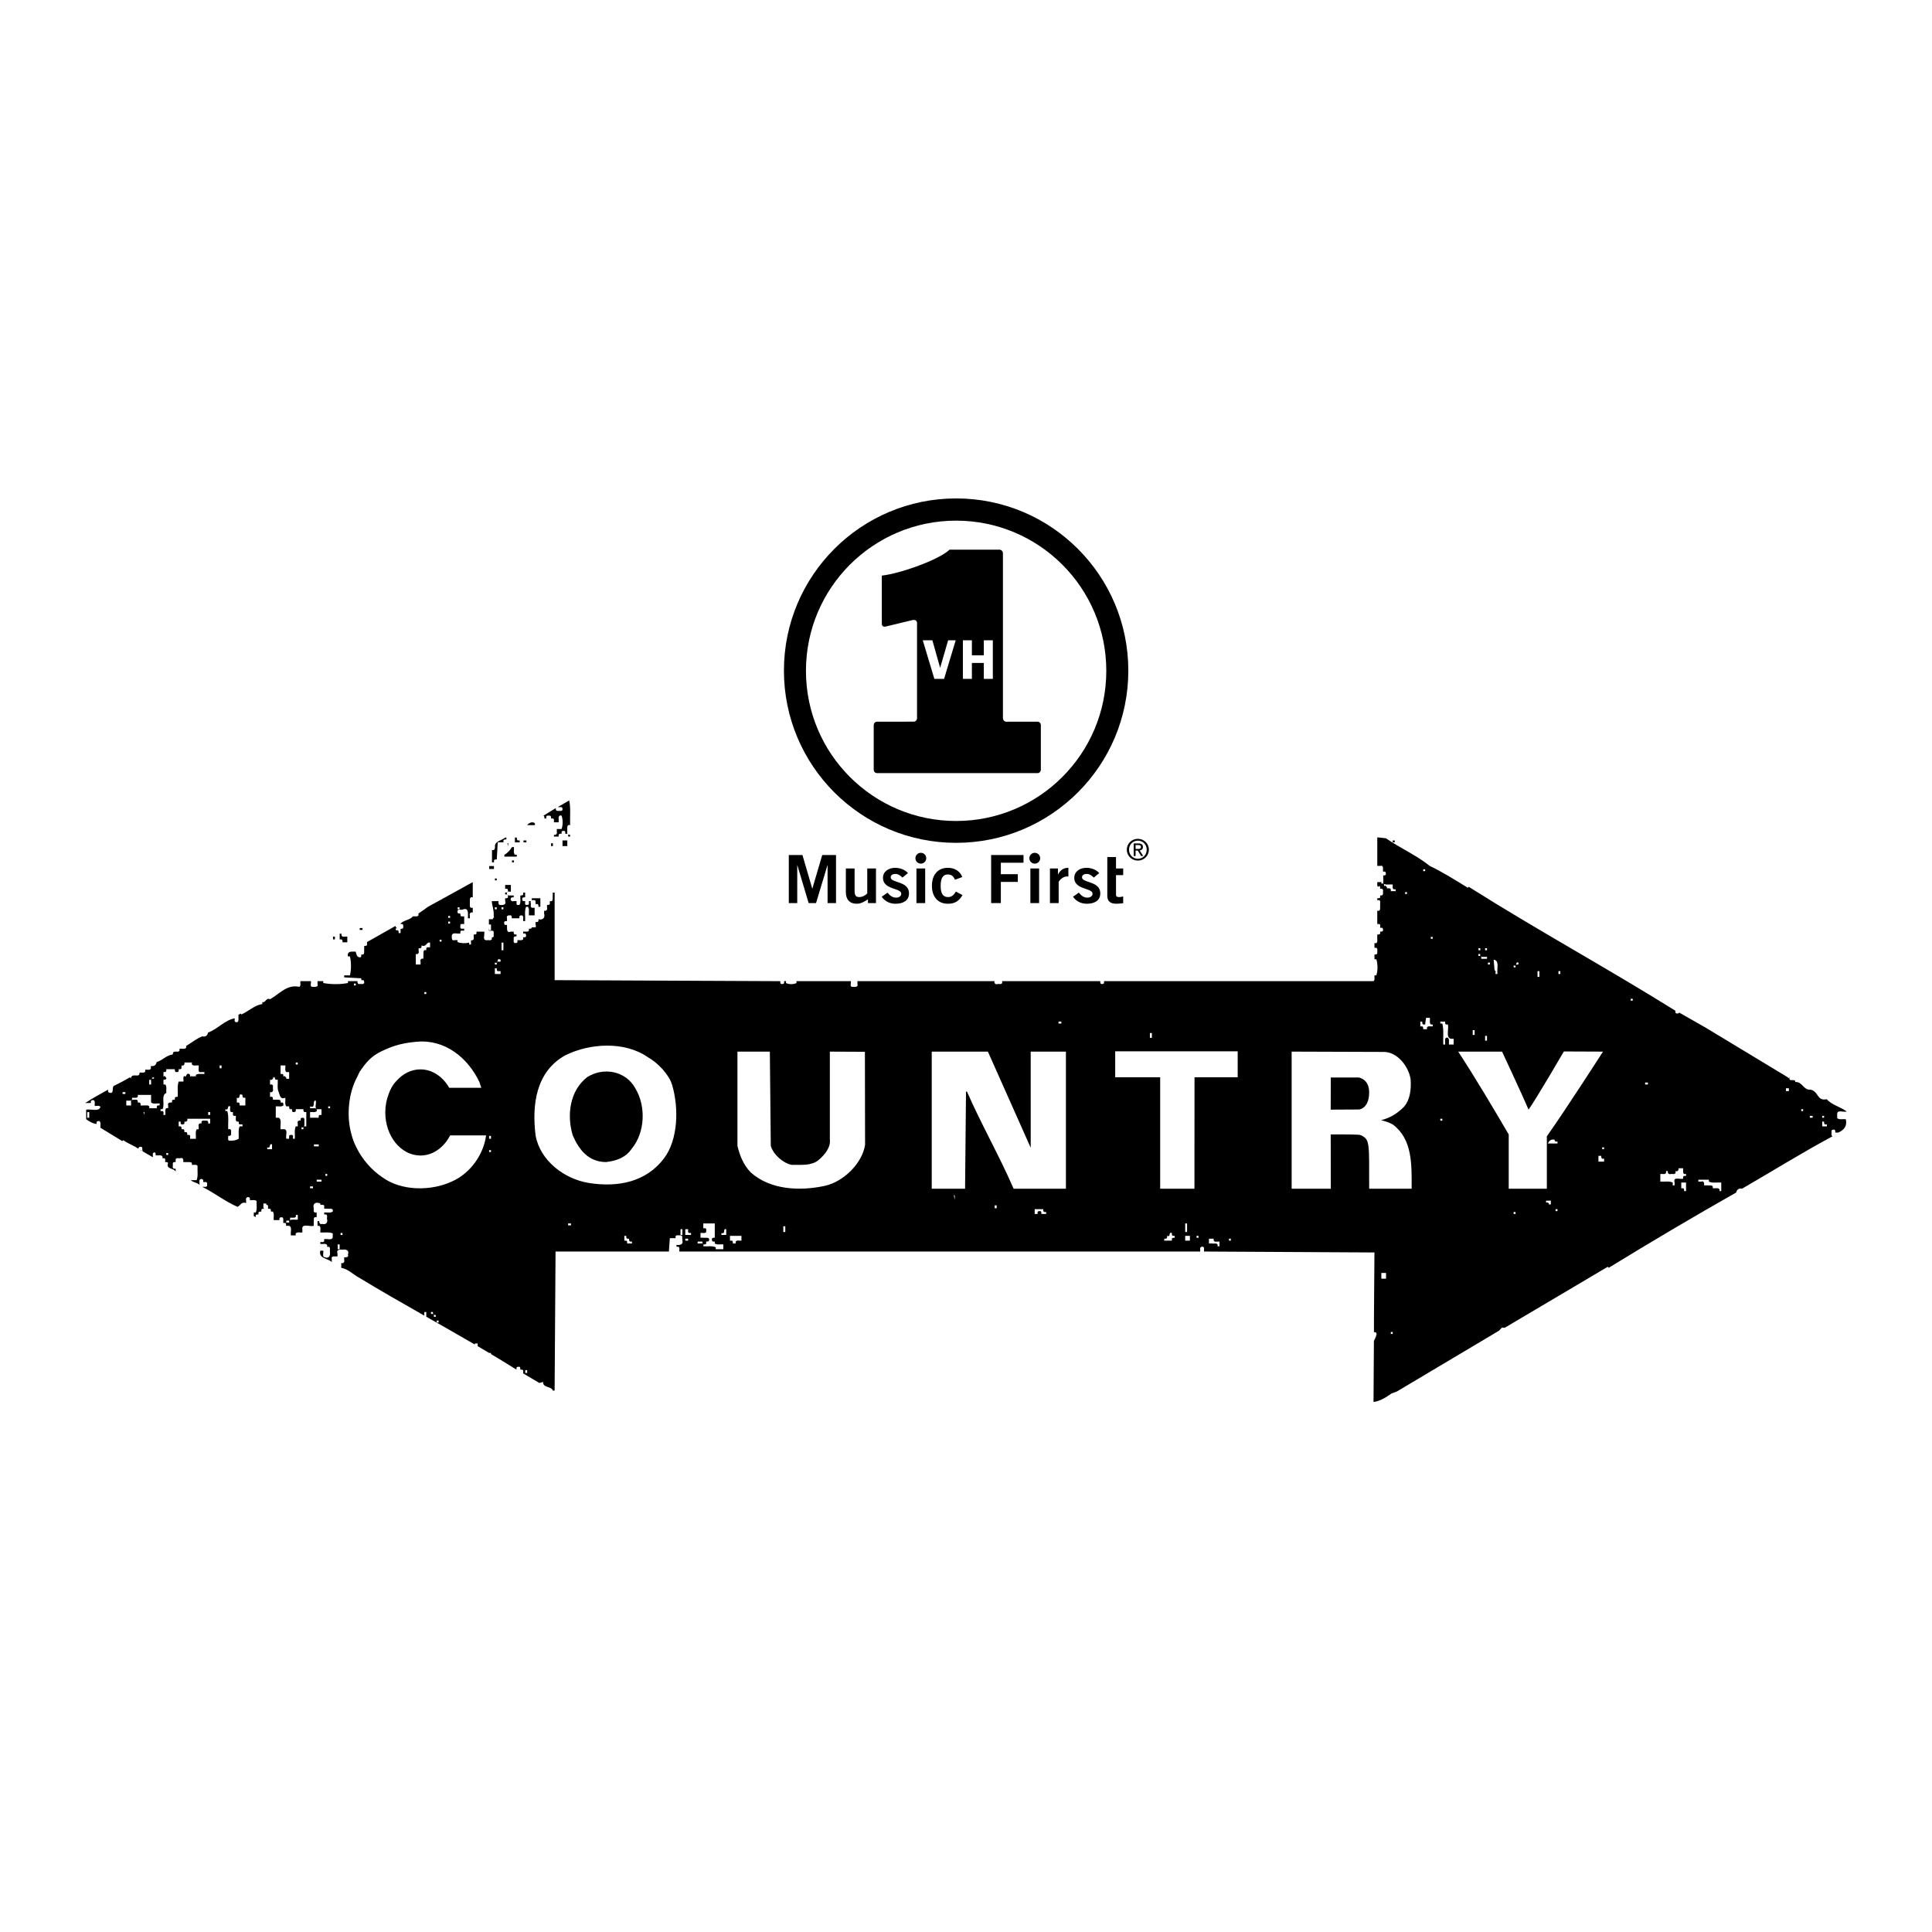 <?xml version="1.0" encoding="utf-8"?>
<!-- Generator: Adobe Illustrator 13.0.0, SVG Export Plug-In . SVG Version: 6.00 Build 14948)  -->
<!DOCTYPE svg PUBLIC "-//W3C//DTD SVG 1.0//EN" "http://www.w3.org/TR/2001/REC-SVG-20010904/DTD/svg10.dtd">
<svg version="1.0" id="Layer_1" xmlns="http://www.w3.org/2000/svg" xmlns:xlink="http://www.w3.org/1999/xlink" x="0px" y="0px"
	 width="192.756px" height="192.756px" viewBox="0 0 192.756 192.756" enable-background="new 0 0 192.756 192.756"
	 xml:space="preserve">
<g>
	<polygon fill-rule="evenodd" clip-rule="evenodd" fill="#FFFFFF" points="0,0 192.756,0 192.756,192.756 0,192.756 0,0 	"/>
	<path fill-rule="evenodd" clip-rule="evenodd" d="M87.979,57.427c1.824-0.191,5.731-1.592,6.76-2.587h4.973
		c0.19,0,0.351,0.167,0.351,0.358V71.66c0,0.191,0.159,0.346,0.351,0.346l3.11-0.003c0.178,0,0.322,0.155,0.322,0.346v4.438
		c0,0.191-0.145,0.345-0.322,0.345h-16.03c-0.178,0-0.323-0.154-0.323-0.345V72.35c0-0.191,0.145-0.346,0.323-0.346L91.153,72
		c0.191,0,0.339-0.155,0.339-0.347v-9.47c0-0.27-0.184-0.375-0.469-0.315l-2.566,0.621c-0.04,0.016-0.085,0.016-0.13,0.025
		c-0.3,0.06-0.348-0.155-0.348-0.346V57.427L87.979,57.427z M95.352,63.881h-0.757l-0.797,2.75l-0.775-2.75h-0.959l1.157,3.851h0.97
		L95.352,63.881L95.352,63.881z M99.055,63.881h-0.898v1.504h-1.19v-1.504h-0.899v3.851h0.899v-1.589h1.19v1.589h0.898V63.881
		L99.055,63.881z"/>
	<polygon fill-rule="evenodd" clip-rule="evenodd" points="78.698,90.1 78.698,85.306 80.061,85.306 81.037,88.652 81.051,88.652 
		82.034,85.306 83.41,85.306 83.41,90.1 82.567,90.1 82.567,86.328 82.554,86.328 81.417,90.1 80.678,90.1 79.555,86.328 
		79.541,86.328 79.541,90.1 78.698,90.1 	"/>
	<path fill-rule="evenodd" clip-rule="evenodd" d="M87.397,86.647V90.1h-0.8v-0.373c-0.323,0.213-0.695,0.439-1.124,0.439
		c-0.73,0-1.082-0.452-1.082-1.156v-2.363h0.872v2.243c0,0.465,0.154,0.611,0.449,0.611c0.379,0,0.667-0.205,0.814-0.365v-2.49
		H87.397L87.397,86.647z"/>
	<path fill-rule="evenodd" clip-rule="evenodd" d="M90.038,87.557c-0.176-0.179-0.408-0.365-0.681-0.365
		c-0.337,0-0.492,0.133-0.492,0.339c0,0.59,1.826,0.339,1.826,1.6c0,0.716-0.576,1.036-1.341,1.036
		c-0.583,0-1.061-0.246-1.383-0.697l0.583-0.412c0.204,0.266,0.478,0.499,0.85,0.499c0.309,0,0.519-0.16,0.519-0.392
		c0-0.591-1.825-0.379-1.825-1.581c0-0.644,0.575-1.002,1.208-1.002c0.484,0,0.969,0.172,1.285,0.525L90.038,87.557L90.038,87.557z"
		/>
	<path fill-rule="evenodd" clip-rule="evenodd" d="M95.282,87.77c-0.141-0.292-0.295-0.525-0.717-0.525
		c-0.484,0-0.716,0.359-0.716,1.129c0,0.769,0.232,1.128,0.745,1.128c0.379,0,0.597-0.245,0.772-0.551l0.66,0.352
		c-0.352,0.617-0.793,0.87-1.461,0.863c-0.99,0-1.587-0.697-1.587-1.793c0-1.095,0.597-1.792,1.587-1.792
		c0.688,0,1.236,0.346,1.44,0.923L95.282,87.77L95.282,87.77z"/>
	<polygon fill-rule="evenodd" clip-rule="evenodd" points="98.886,90.1 98.886,85.306 102.116,85.306 102.116,86.076 99.854,86.076 
		99.854,87.218 101.547,87.218 101.547,87.988 99.854,87.988 99.854,90.1 98.886,90.1 	"/>
	<path fill-rule="evenodd" clip-rule="evenodd" d="M104.754,90.1v-3.453h0.8v0.59h0.015c0.21-0.412,0.505-0.644,1.024-0.657v0.87
		c-0.042-0.006-0.091-0.006-0.154-0.006c-0.437,0-0.815,0.471-0.815,0.558V90.1H104.754L104.754,90.1z"/>
	<path fill-rule="evenodd" clip-rule="evenodd" d="M109.125,87.557c-0.177-0.179-0.407-0.365-0.682-0.365
		c-0.337,0-0.491,0.133-0.491,0.339c0,0.59,1.825,0.339,1.825,1.6c0,0.716-0.576,1.036-1.342,1.036c-0.582,0-1.06-0.246-1.383-0.697
		l0.582-0.412c0.204,0.266,0.479,0.499,0.851,0.499c0.309,0,0.52-0.16,0.52-0.392c0-0.591-1.826-0.379-1.826-1.581
		c0-0.644,0.575-1.002,1.208-1.002c0.484,0,0.97,0.172,1.285,0.525L109.125,87.557L109.125,87.557z"/>
	<path fill-rule="evenodd" clip-rule="evenodd" d="M110.476,85.506h0.869v1.142h0.717v0.664h-0.717v1.951
		c0,0.186,0.1,0.239,0.316,0.239c0.134,0,0.274-0.041,0.4-0.066v0.677c-0.238,0.025-0.449,0.053-0.688,0.053
		c-0.646,0-0.898-0.306-0.898-0.797V85.506L110.476,85.506z"/>
	<path fill-rule="evenodd" clip-rule="evenodd" d="M92.305,90.1h-0.871v-3.453h0.871V90.1L92.305,90.1z M91.872,86.166
		c0.298,0,0.541-0.243,0.541-0.542c0-0.298-0.242-0.54-0.541-0.54c-0.299,0-0.541,0.242-0.541,0.54
		C91.331,85.923,91.573,86.166,91.872,86.166L91.872,86.166z"/>
	<path fill-rule="evenodd" clip-rule="evenodd" d="M103.672,90.1h-0.871v-3.453h0.871V90.1L103.672,90.1z M103.238,86.166
		c0.299,0,0.541-0.243,0.541-0.542c0-0.298-0.242-0.54-0.541-0.54c-0.298,0-0.54,0.242-0.54,0.54
		C102.698,85.923,102.94,86.166,103.238,86.166L103.238,86.166z"/>
	<path fill-rule="evenodd" clip-rule="evenodd" d="M80.41,66.928c0-8.275,6.708-14.983,14.983-14.983s14.983,6.708,14.983,14.983
		c0,8.274-6.708,14.982-14.983,14.982S80.41,75.202,80.41,66.928L80.41,66.928z M78.213,66.909c0,9.489,7.692,17.181,17.18,17.181
		c9.489,0,17.18-7.692,17.18-17.181c0-9.488-7.691-17.181-17.18-17.181C85.905,49.728,78.213,57.421,78.213,66.909L78.213,66.909z"
		/>
	<path fill-rule="evenodd" clip-rule="evenodd" d="M112.644,84.772c0-0.514,0.387-0.901,0.885-0.901c0.49,0,0.879,0.387,0.879,0.901
		c0,0.522-0.389,0.907-0.879,0.907C113.03,85.679,112.644,85.295,112.644,84.772L112.644,84.772z M113.528,85.861
		c0.591,0,1.096-0.459,1.096-1.089c0-0.623-0.505-1.082-1.096-1.082c-0.598,0-1.104,0.459-1.104,1.082
		C112.425,85.402,112.931,85.861,113.528,85.861L113.528,85.861z M113.298,84.858h0.219l0.33,0.544h0.212l-0.356-0.552
		c0.185-0.023,0.326-0.121,0.326-0.345c0-0.246-0.147-0.355-0.443-0.355h-0.478v1.253h0.19V84.858L113.298,84.858z M113.298,84.699
		V84.31h0.259c0.131,0,0.272,0.029,0.272,0.184c0,0.192-0.144,0.205-0.305,0.205H113.298L113.298,84.699z"/>
	<path fill-rule="evenodd" clip-rule="evenodd" d="M56.88,82.324c-0.337-0.104-0.281,0.281-0.281,0.478
		c0.028,0.159-0.084,0.375,0.094,0.478h0.187v0.187h-0.187c-0.01-0.103,0.019-0.225-0.094-0.281h-0.197
		c0-0.112,0.028-0.225-0.094-0.29c-0.103,0.009-0.225-0.019-0.281,0.094v0.196c-0.112,0-0.225-0.028-0.29,0.094v0.187H55.27V83.28
		c0.178,0.075,0.355-0.104,0.281-0.291v-0.281h0.478c0.141-0.384,0.141-0.946,0-1.33c-0.271-0.112-0.328,0.197-0.29,0.375v0.291
		H55.27c-0.038-0.122,0.074-0.319-0.104-0.384h-0.187c0-0.104,0.028-0.225-0.094-0.281c-0.122,0.028-0.319-0.075-0.384,0.094v0.188
		h-0.188c0-0.104,0.028-0.225-0.094-0.281l1.237-0.759c-0.028,0.131,0.028,0.309,0.187,0.281c0.16-0.028,0.375,0.075,0.478-0.094
		c-0.009-0.103,0.019-0.225-0.094-0.281h-0.384l1.143-0.665C56.956,80.544,56.853,81.5,56.88,82.324L56.88,82.324z"/>
	<path fill-rule="evenodd" clip-rule="evenodd" d="M53.367,82.137v0.188h-0.759C52.721,82.118,53.114,81.921,53.367,82.137
		L53.367,82.137z"/>
	<path fill-rule="evenodd" clip-rule="evenodd" d="M50.52,83.748c-0.112,0.009-0.234-0.019-0.291,0.103v0.188h-0.571l-0.094,1.705
		c-0.103,0.009-0.225-0.019-0.281,0.103v0.188h-0.197v-1.237c0.272,0.113,0.328-0.206,0.291-0.384
		c0.01-0.487,0.693-0.572,1.04-0.853h0.103V83.748L50.52,83.748z"/>
	<path fill-rule="evenodd" clip-rule="evenodd" d="M51.56,83.561c0.009,0.112-0.019,0.225,0.093,0.291h0.197v0.188h-0.478v-0.478
		H51.56L51.56,83.561z"/>
	<polygon fill-rule="evenodd" clip-rule="evenodd" points="52.515,84.039 52.225,84.039 52.225,83.851 52.515,83.851 52.515,84.039 
			"/>
	<polygon fill-rule="evenodd" clip-rule="evenodd" points="56.6,84.413 56.122,84.413 56.122,83.851 56.6,83.851 56.6,84.413 	"/>
	<polygon fill-rule="evenodd" clip-rule="evenodd" points="139.152,84.039 138.955,84.039 138.955,83.851 139.152,83.851 
		139.152,84.039 	"/>
	<polygon fill-rule="evenodd" clip-rule="evenodd" points="50.707,84.413 50.613,84.132 50.707,84.132 50.707,84.413 	"/>
	<polygon fill-rule="evenodd" clip-rule="evenodd" points="55.166,84.413 54.979,84.413 54.979,84.132 55.166,84.132 55.166,84.413 
			"/>
	<path fill-rule="evenodd" clip-rule="evenodd" d="M51.278,84.516c0.028,0.253-0.084,0.562,0.094,0.759h0.188v0.188h-1.237v-0.188
		c0.309-0.141,0.6-0.497,0.759-0.759H51.278L51.278,84.516z"/>
	<polygon fill-rule="evenodd" clip-rule="evenodd" points="51.278,86.034 51.082,86.034 51.082,85.846 51.278,85.846 51.278,86.034 
			"/>
	<polygon fill-rule="evenodd" clip-rule="evenodd" points="49.283,86.699 48.805,86.699 48.805,86.408 49.283,86.408 49.283,86.699 
			"/>
	<polygon fill-rule="evenodd" clip-rule="evenodd" points="49.564,87.833 49.376,87.833 49.376,87.645 49.564,87.645 49.564,87.833 
			"/>
	<polygon fill-rule="evenodd" clip-rule="evenodd" points="36.167,92.779 35.886,92.779 35.886,92.592 36.167,92.592 36.167,92.779 
			"/>
	<path fill-rule="evenodd" clip-rule="evenodd" d="M34.078,93.154c-0.075,0.188,0.103,0.365,0.291,0.291h0.281v0.571h-0.478
		c0-0.112,0.028-0.225-0.094-0.291h-0.187v-0.571H34.078L34.078,93.154z"/>
	<polygon fill-rule="evenodd" clip-rule="evenodd" points="33.413,93.725 33.226,93.725 33.226,93.444 33.413,93.444 33.413,93.725 
			"/>
	<polygon fill-rule="evenodd" clip-rule="evenodd" points="17.356,112.35 17.075,112.152 17.356,112.152 17.356,112.35 	"/>
	<polygon fill-rule="evenodd" clip-rule="evenodd" points="28.476,118.804 28.195,118.617 28.476,118.617 28.476,118.804 	"/>
	<polygon fill-rule="evenodd" clip-rule="evenodd" points="32.842,121.184 32.654,121.184 32.654,120.996 32.842,120.996 
		32.842,121.184 	"/>
	<polygon fill-rule="evenodd" clip-rule="evenodd" points="68.947,121.371 68.657,121.277 68.947,121.277 68.947,121.371 	"/>
	<path fill-rule="evenodd" clip-rule="evenodd" d="M50.97,88.957v-0.666h-0.571v0.384h0.188c0.122,0.056,0.084,0.178,0.093,0.281
		c0,0.001-0.001,0.001-0.001,0.003C50.763,88.933,50.88,88.976,50.97,88.957L50.97,88.957z"/>
	<path fill-rule="evenodd" clip-rule="evenodd" d="M50.678,88.959c-0.036,0.011-0.065,0.035-0.086,0.078
		C50.627,89.026,50.657,89.003,50.678,88.959L50.678,88.959z"/>
	<path fill-rule="evenodd" clip-rule="evenodd" d="M50.586,89.051c0.001-0.005,0.004-0.009,0.006-0.014
		c-0.058,0.02-0.129,0.007-0.193,0.014v0.187h0.186C50.557,89.192,50.553,89.132,50.586,89.051L50.586,89.051z"/>
	<path fill-rule="evenodd" clip-rule="evenodd" d="M14.026,114.797L14.026,114.797C14.018,114.796,14.019,114.797,14.026,114.797
		L14.026,114.797z"/>
	<path fill-rule="evenodd" clip-rule="evenodd" d="M53.34,89.809c0.168,0.065,0.065,0.252,0.094,0.384h0.188
		c0.122,0.056,0.093,0.178,0.103,0.28h0.187v-0.852H53.06v0.188c-0.006,0.011-0.014,0.02-0.021,0.029
		C53.127,89.795,53.251,89.79,53.34,89.809L53.34,89.809z"/>
	<path fill-rule="evenodd" clip-rule="evenodd" d="M50.586,89.237h-0.002c0.016,0.027,0.041,0.047,0.069,0.063
		C50.64,89.276,50.619,89.255,50.586,89.237L50.586,89.237z"/>
	<path fill-rule="evenodd" clip-rule="evenodd" d="M53.039,89.838c-0.027,0.013-0.05,0.031-0.068,0.052
		C52.996,89.881,53.019,89.864,53.039,89.838L53.039,89.838z"/>
	<path fill-rule="evenodd" clip-rule="evenodd" d="M183.297,111.562v-0.375c-0.028-0.524,0.637-0.187,0.955-0.29
		c-0.637-0.478-1.489-0.646-1.995-1.227c-1.012,0.206-0.777-0.769-1.62-0.956c-0.722,0.075-0.797-0.814-1.518-0.759
		c0.009-0.431-0.713,0.085-0.572-0.478l-0.094,0.103l-0.093-0.103l-8.169-4.938l-2.661-1.518c-0.057,0.122-0.178,0.085-0.281,0.094
		c-0.122-0.057-0.094-0.178-0.103-0.281c-7.083-4.412-13.612-7.944-20.61-12.356l-0.094,0.094c-1.18-0.73-2.558-1.593-3.804-2.183
		c-1.246-1.021-2.941-1.771-4.365-2.754l-0.862-0.093v2.848h0.29c0.395-0.104,0.253,0.356,0.281,0.571h0.197
		c0.112,0.057,0.084,0.178,0.094,0.281c-0.062,0.114-0.164,0.097-0.269,0.102v0.343c0.027,0.084,0.024,0.146,0,0.193v0.272
		c0.254,0.168,0.637,0.066,0.946,0.093c0.028,0.16-0.074,0.375,0.094,0.478h0.197v0.188h-0.479
		c-0.009-0.103,0.028-0.225-0.094-0.281h-0.29c0.037-0.14-0.121-0.196-0.188-0.291l-0.094,0.094
		c-0.009-0.104,0.028-0.225-0.094-0.281h-0.188v-0.159c-0.131,0.027-0.297,0.016-0.406,0.016c0.037,0.16-0.075,0.366,0.104,0.469
		l0.093-0.093c0.112,0.056,0.085,0.178,0.094,0.29h0.188c0.178,0.094,0.065,0.309,0.094,0.469c0.028,0.159-0.15,0.225-0.281,0.197
		v0.187c-0.056,0.112-0.178,0.084-0.29,0.094v0.188h0.196c0.169,0.103,0.065,0.318,0.094,0.478c-0.037,0.216,0.112,0.675-0.29,0.571
		v1.331h0.196c0.169,0.066,0.065,0.253,0.094,0.375h0.188c0.122,0.066,0.094,0.178,0.094,0.291
		c-0.057,0.112-0.179,0.084-0.281,0.094v0.187c-0.056,0.122-0.178,0.094-0.29,0.094v0.291c-0.028,0.215,0.122,0.665-0.281,0.571
		v0.469h0.188c0.179,0.103,0.065,0.319,0.094,0.478c0.037,0.159-0.141,0.215-0.281,0.187v0.478h0.188
		c0.149,0.478,0.149,1.133,0,1.611h-0.188c-0.028,0.197,0.075,0.44-0.094,0.572h-26.887v0.187c-0.056,0.122-0.178,0.095-0.281,0.104
		c-0.122-0.065-0.094-0.178-0.094-0.29h-9.789v0.187c-0.104,0.179-0.318,0.066-0.479,0.104c-0.178,0.075-0.355-0.104-0.28-0.29
		H85.548v0.29c0.103,0.328-0.281,0.281-0.478,0.281c-0.347,0.009-0.122-0.385-0.188-0.571h-5.415v0.187
		c-0.291,0.15-0.759,0.15-1.049,0v-0.187h-0.187v0.187c-0.056,0.122-0.178,0.095-0.291,0.104c-0.112-0.065-0.084-0.178-0.094-0.29
		L55.336,97.79v-8.739h-0.188v0.29c-0.038,0.206,0.112,0.665-0.291,0.562v0.291c-0.056,0.112-0.178,0.084-0.281,0.093v0.281
		c0.075,0.187-0.103,0.366-0.29,0.29v0.281c0.131,0.421-0.141,0.693-0.562,0.572v0.187c-0.065,0.122-0.178,0.094-0.291,0.094v0.197
		c-0.008,0.02-0.018,0.036-0.028,0.049h0.051v0.281H53.06v0.045c-0.066,0.122-0.178,0.094-0.291,0.094v0.196
		c-0.131,0.169-0.375,0.066-0.572,0.094v0.187h0.197c0.113,0.056,0.084,0.178,0.094,0.29c-0.065,0.113-0.178,0.084-0.291,0.094
		v0.187c-0.131,0.168-0.375,0.065-0.571,0.094v0.188c-0.057,0.122-0.179,0.094-0.281,0.103c-0.169-0.103-0.066-0.318-0.094-0.477
		c-0.028-0.16,0.15-0.225,0.281-0.188v-0.196h-0.187c-0.122-0.057-0.085-0.178-0.094-0.281H50.97
		c-0.506,0.187-0.356-0.403-0.384-0.666h-0.188c-0.122-0.057-0.094-0.178-0.094-0.291c0.056-0.113,0.178-0.084,0.281-0.094v-0.281
		c-0.113-0.272,0.197-0.319,0.384-0.291c0.113,0.065,0.084,0.178,0.094,0.291h0.759V91.43c0.056-0.122,0.178-0.094,0.281-0.103
		c0.178,0.131,0.066,0.384,0.093,0.571h0.197c0.028-0.468-0.084-1.002,0.094-1.424h0.187c0.169,0.226,0.066,0.572,0.094,0.853h0.571
		v-0.759H53.06c-0.178-0.094-0.066-0.309-0.104-0.468c-0.038-0.094-0.025-0.161,0.015-0.209c-0.059,0.023-0.131,0.012-0.202,0.012
		v0.291c-0.056,0.112-0.178,0.084-0.281,0.093c-0.178-0.065-0.065-0.253-0.094-0.384h-0.197c-0.112-0.056-0.084-0.178-0.093-0.281
		c0.066-0.122,0.178-0.094,0.29-0.094v-0.477h-0.197v0.187c-0.056,0.122-0.178,0.094-0.281,0.104
		c-0.027,0.309,0.075,0.693-0.093,0.946h-0.196c-0.169-0.065-0.057-0.253-0.094-0.384h-0.281c-0.187,0.084-0.365-0.093-0.281-0.281
		c0.056-0.122,0.178-0.094,0.281-0.094v-0.187H50.97c-0.098,0.014-0.229,0.008-0.316-0.04c0.037,0.063,0.019,0.146,0.026,0.227
		c-0.056,0.112-0.178,0.084-0.281,0.094v0.281c0.15,0.356-0.234,0.422-0.478,0.384c-0.225,0.019-0.188-0.225-0.188-0.384h-0.665
		c0.016,0.44,0.246,0.969,0.181,1.482h0.029v0.188H49.21c-0.013,0.046-0.028,0.092-0.048,0.139h-0.384v0.513
		c0.007,0.004,0.014,0.01,0.023,0.014h0.188v0.571h-0.188c-0.006-0.075,0.003-0.15-0.023-0.211v0.256h0.291
		c0.291-0.019,0.15,0.3,0.188,0.469c0.038,0.112-0.084,0.234-0.188,0.197v0.187c-0.103,0.168-0.319,0.065-0.478,0.094
		c-0.525,0.056-0.188-0.571-0.281-0.852h-0.769v0.187c-0.056,0.122-0.178,0.094-0.281,0.094v0.291
		c0.073,0.173-0.094,0.346-0.268,0.285v0.429h-0.188c0.028-0.069,0.021-0.137-0.008-0.19c-0.37,0.09-0.82,0.073-1.148-0.055V93.8
		h-0.291c-0.328,0.112-0.281-0.281-0.281-0.478c0.085-0.347,0.572-0.122,0.853-0.188v-0.187c0.065-0.178,0.253-0.066,0.384-0.094
		v-0.196h-0.291c-0.168-0.066-0.065-0.253-0.093-0.375c0.065-0.169,0.253-0.065,0.384-0.094V91.43h-0.291
		c-0.112-0.066-0.084-0.178-0.093-0.291h-0.187c-0.123-0.056-0.094-0.178-0.094-0.281c0.094-0.178,0.309-0.065,0.468-0.093
		c0.712-0.318,0.553,0.478,0.572,0.853h0.188v-0.291c-0.075-0.178,0.103-0.356,0.291-0.281v-0.478h-0.188
		c-0.178-0.094-0.065-0.309-0.103-0.468c0.038-0.216-0.113-0.675,0.291-0.572V88.01c-1.039,0.575-2.078,1.146-3.116,1.718v0.036
		h-0.065c-0.43,0.236-0.859,0.473-1.288,0.709c-0.309,0.226-0.693,0.506-0.946,0.666v0.188c-0.131,0.178-0.384,0.065-0.572,0.103
		c-0.271,0.393-0.965,0.356-1.236,0.759c0.112,0,0.225-0.028,0.29,0.094c-0.037,0.122,0.075,0.309-0.103,0.375
		c-0.052,0.007-0.107,0.011-0.165,0.011v0.422H39.77c0-0.103,0.027-0.225-0.094-0.281h-0.187v-0.196h0.15
		c-0.104-0.045-0.177-0.12-0.173-0.236l-2.848,1.611v0.29c-0.056,0.122-0.178,0.085-0.281,0.094v0.281
		c-0.038,0.215,0.112,0.674-0.291,0.571c0,0.112,0.028,0.226-0.093,0.291c-0.403-0.009-0.356-0.281-0.469-0.571H35.1
		c-0.29,0-0.458,0.15-0.384,0.478h0.197c0.14,0.571,0.14,1.321,0,1.892h-0.572v0.197l1.705,0.094v0.187h0.197
		c0.113,0.057,0.084,0.179,0.094,0.281c-0.103,0.179-0.318,0.066-0.478,0.104c-0.159,0.028-0.215-0.149-0.187-0.29h-0.956v0.187
		c-0.759,0.15-1.695,0.15-2.464,0v-0.187h-0.572v0.29c0.104,0.328-0.281,0.281-0.478,0.281c-0.347,0.009-0.122-0.385-0.188-0.571
		h-1.049c-0.028,0.187,0.084,0.439-0.094,0.571c-1.274-0.29-2.061,0.786-2.942,1.236c-0.384-0.206-0.421,0.394-0.759,0.281v0.196
		c-0.787,0.122-1.377,0.73-2.089,1.04l-0.093-0.094c-0.057,0.057-0.103,0.122-0.197,0.094v0.29c0,0.188,0.047,0.582-0.281,0.469
		c-0.178-0.065-0.065-0.253-0.094-0.375c-1.002,0.188-1.714,1.088-2.661,1.425c-0.046,0.28-0.252,0.459-0.571,0.374
		c-0.581,0.216-1.133,0.693-1.611,0.956v0.188c-0.168,0.169-0.449,0.065-0.665,0.093c0.112,0.609-0.703-0.027-0.665,0.572
		c-0.627,0.057-1.04,0.608-1.621,0.759c-0.037,0.281-0.252,0.468-0.571,0.384v0.281c-0.131,0.178-0.375,0.065-0.562,0.094v0.196
		c-0.131,0.169-0.384,0.065-0.572,0.094c0.056,0.619-0.75-0.047-0.861,0.571l-0.094-0.103c-0.459,0.28-1.059,0.6-1.611,0.862
		c-0.225,0.196,0.084,0.861-0.478,0.665c-0.122-0.065-0.084-0.179-0.094-0.291c-0.768,0.432-1.499,0.825-2.276,1.331h0.562v-0.188
		c0.065-0.121,0.178-0.094,0.291-0.094c0.168,0.132,0.065,0.375,0.094,0.572c0.187,0.028,0.44-0.084,0.571,0.094
		c-0.131,0.524-0.956,0.188-1.424,0.28v0.956c0.252,0.178,0.637,0.44,1.04,0.469v-0.188c0.066-0.122,0.178-0.094,0.291-0.094
		c0.169,0.159,0.066,0.44,0.094,0.665l2.183,1.33l0.094-0.094c0.487,0.347,1.031,0.534,1.527,0.854v-0.095
		c0.057-0.121,0.178-0.094,0.281-0.094c0.122,0.057,0.084,0.179,0.094,0.281c0.002,0.021-0.007,0.036-0.021,0.049h0.043v0.112
		l1.027,0.598v-0.281c-0.038-0.112,0.075-0.225,0.188-0.196c0.122,0.065,0.084,0.188,0.094,0.29h0.281
		c0.178-0.037,0.497,0.02,0.384,0.281h0.187c0.178,0.065,0.066,0.263,0.094,0.385c0.112,0.009,0.234-0.028,0.29,0.093
		c-0.234,0.656,0.543,0.469,0.759,0.853v-0.28h-0.188c-0.178-0.104-0.066-0.319-0.094-0.479c-0.038-0.159,0.14-0.215,0.281-0.187
		v-0.291c0.103-0.169,0.318-0.057,0.478-0.094c0.262-0.112,0.318,0.206,0.281,0.385h0.291c0.206,0.037,0.666-0.113,0.562,0.28
		c0.197,0.028,0.44-0.074,0.572,0.094c-0.028,0.478,0.075,1.012-0.094,1.434h-0.572c0.244,0.253,0.618,0.206,0.862,0.469v-0.281
		c-0.084-0.188,0.093-0.365,0.281-0.29c0.122,0.065,0.084,0.178,0.094,0.29h0.291c0.168,0.065,0.056,0.253,0.094,0.374
		c-0.104,0.179-0.319,0.066-0.478,0.104c1.199,0.6,2.286,1.462,3.513,1.995c0.291-0.131,0.365-0.543,0.853-0.384v-0.281
		c-0.075-0.187,0.103-0.365,0.29-0.29c0.123,0.057,0.084,0.178,0.094,0.29c0.216,0.028,0.506-0.084,0.666,0.094
		c-0.028,0.375,0.075,0.815-0.094,1.134H25.32v0.384c0.084-0.027,0.131,0.038,0.188,0.094v-0.188
		c0.056-0.121,0.178-0.093,0.281-0.093v-0.197c0.065-0.112,0.178-0.084,0.29-0.094v-0.188c0.056-0.122,0.178-0.093,0.281-0.093
		v-0.045h-0.081v-0.479h0.291v0.142c0.027-0.001,0.054-0.001,0.081-0.003c0.168,0.065,0.056,0.253,0.093,0.385h0.188
		c0.122,0.056,0.084,0.178,0.094,0.28h0.188c0.178,0.225,0.065,0.571,0.093,0.853h0.572v-0.187c0.065-0.113,0.178-0.085,0.291-0.095
		c0.168,0.132,0.065,0.385,0.093,0.571h0.188c0.014,0.007,0.025,0.015,0.036,0.022c0.021-0.035,0.048-0.055,0.079-0.063
		c0-0.002,0.001-0.002,0.002-0.003v-0.188c0.093-0.029,0.224,0.029,0.31-0.021c0.005-0.003,0.011-0.008,0.017-0.011
		c0.019-0.017,0.036-0.039,0.048-0.072v-0.188c0.215-0.037,0.675,0.113,0.572-0.28h0.196v0.468
		c-0.271,0.035-0.592-0.061-0.816,0.072c-0.005,0.004-0.011,0.008-0.017,0.011c-0.01,0.006-0.02,0.013-0.029,0.021v0.188
		c-0.083,0.019-0.198-0.023-0.283,0.003c-0.018,0.036-0.042,0.058-0.071,0.07c0.069,0.063,0.05,0.164,0.05,0.252h0.291
		c0.347,0.112,0.122,0.638,0.188,0.956h0.478v-0.197c0.159-0.168,0.44-0.065,0.665-0.094v-0.281
		c-0.112-0.693,0.759-0.253,1.134-0.384v-0.281c0.038-0.215-0.113-0.674,0.291-0.571v-0.478H31.4
		c-0.178-0.094-0.065-0.309-0.103-0.469c-0.103-0.337,0.141-0.58,0.478-0.478c0.112-0.037,0.225,0.085,0.188,0.188h0.29
		c0.168,0.065,0.065,0.253,0.094,0.385h0.281c0.215,0.037,0.674-0.113,0.571,0.28c-0.225,0.179-0.571,0.065-0.853,0.094v0.197h0.187
		c0.178,0.093,0.066,0.309,0.094,0.468c0.112,0.337-0.132,0.581-0.469,0.478c-0.188,0.075-0.365-0.103-0.291-0.28h-0.188v0.468
		h0.188c0.178,0.16,0.065,0.45,0.094,0.665c0.412,0.028,0.89-0.074,1.236,0.094v0.385c-0.084,0.346-0.571,0.122-0.853,0.187v0.197
		c-0.066,0.168-0.253,0.065-0.384,0.094v0.188h0.29c0.178-0.038,0.487,0.019,0.375,0.281h0.196c0.169,0.103,0.066,0.318,0.094,0.477
		c0.056,0.329-0.047,0.74-0.478,0.572c-0.347-0.02-0.122-0.449-0.188-0.665h-0.29c-0.207,0.806,0.768,0.759,1.143,1.143v-0.29
		c-0.103-0.394,0.356-0.244,0.571-0.281v-0.29c-0.159-0.356,0.234-0.422,0.478-0.375c0.318-0.057,0.74,0.037,0.562,0.478
		c0.112,0.262-0.197,0.318-0.375,0.281v0.281c0.075,0.188-0.103,0.365-0.29,0.29v0.478c0.656,0.112,1.143,0.628,1.714,0.946
		c2.163,1.314,4.367,2.573,6.571,3.824V130.9h0.197v0.468c1.621,0.921,3.24,1.839,4.843,2.774v-0.104h0.281v0.267
		c0.384,0.226,0.767,0.452,1.149,0.679h0.182v0.109c0.412,0.246,0.822,0.494,1.23,0.743h0.006v0.004
		c0.438,0.268,0.875,0.537,1.308,0.81v-0.197c0.065-0.112,0.178-0.084,0.291-0.093c0.112,0.056,0.084,0.178,0.093,0.29h0.188
		c0.178,0.065,0.066,0.253,0.093,0.375l1.621,0.955l0.375-0.104c-0.065,0.6,0.871,0.422,0.956,0.862h0.188l0.094-13.875h11.308
		l0.093-1.33h0.572v-0.187c0.103-0.179,0.309-0.065,0.478-0.094c0.222-0.015,0.192,0.167,0.183,0.329h0.018v0.182
		c0.126,0.402-0.268,0.489-0.585,0.436v0.188h0.188c0.178,0.103,0.065,0.318,0.093,0.477h51.966v-0.28
		c-0.029-0.159,0.148-0.225,0.29-0.196c0.169,0.103,0.065,0.318,0.094,0.477l17.003,0.094l-0.048,6.342l-0.001,0.728l-0.001,0.875
		c0,0,0.324-0.024,0.252,0.267s-0.256,0.607-0.256,0.607l-0.04,6.097c0.684-0.084,1.246-0.469,1.809-0.853l0.526-0.193
		c3.542-2.117,6.658-3.957,10.199-6.074l0.277-0.299l0.295,0.009l10.268-6.08l0.094,0.103c4.206-2.585,8.516-5.124,12.722-7.514
		c0.047-0.271,0.263-0.458,0.572-0.374c3.017-1.742,5.977-3.588,9.031-5.228c-0.179-0.104-0.066-0.309-0.095-0.478
		c-0.037-0.159,0.141-0.216,0.281-0.188c0.122,0.057,0.085,0.178,0.094,0.29h0.291c0.562-0.233,0.918-0.637,0.759-1.33
		C183.868,111.628,183.521,111.74,183.297,111.562L183.297,111.562z M45.663,90.522h0.187v0.197h-0.187V90.522L45.663,90.522z
		 M8.901,111.518H8.705v-0.562h0.197V111.518L8.901,111.518z M14.888,107.724c0.076,0.031,0.151,0.018,0.208-0.023
		c0.014-0.021,0.032-0.04,0.052-0.055c0.039-0.058,0.053-0.134,0.021-0.213l0.094,0.104l0.093-0.104v0.197
		c-0.076-0.037-0.152-0.024-0.208,0.016c-0.015,0.021-0.032,0.039-0.052,0.055c-0.039,0.057-0.051,0.132-0.02,0.21v0.291h-0.188
		V107.724L14.888,107.724z M12.508,109.146h-0.281v-0.187h0.281V109.146L12.508,109.146z M14.41,111.236l-0.094-0.281h0.094V111.236
		L14.41,111.236z M15.928,110.29c-0.104,0-0.225-0.028-0.281,0.093v0.188h-0.759c0.094-0.394-0.356-0.253-0.572-0.281h-0.29
		c0-0.112,0.028-0.225-0.094-0.291h-0.188c0.028-0.131-0.028-0.309-0.188-0.28c-0.196,0-0.581-0.047-0.478,0.28v0.291h-0.478v-0.478
		c0.197-0.028,0.44,0.075,0.572-0.094v-0.197c0.215-0.027,0.674,0.122,0.571-0.28h1.331v0.758c0.225,0.179,0.571,0.066,0.853,0.095
		V110.29L15.928,110.29z M16.78,115.228h-0.187v-0.188h0.187V115.228L16.78,115.228z M17.735,109.428
		c-0.112,0.01-0.225-0.019-0.291,0.094v0.197c-0.103,0-0.224-0.028-0.28,0.094v0.187c-0.178-0.037-0.497,0.02-0.385,0.291v0.281
		c-0.262-0.113-0.318,0.206-0.281,0.384v0.281h-0.188c-0.028-0.122,0.075-0.318-0.094-0.385h-0.197v-0.187h0.197
		c0.263-0.479-0.178-1.415,0.375-1.611c-0.028-0.29,0.075-0.628-0.094-0.853h-0.188v-0.478c0.103-0.01,0.225,0.019,0.281-0.094
		c0.038-0.141-0.122-0.197-0.188-0.291l-0.094,0.094v-0.469c0.103-0.009,0.225,0.02,0.281-0.094v-0.196h0.852
		c0.009,0.112-0.018,0.226,0.104,0.29c0.103-0.009,0.225,0.02,0.281-0.094v-0.196c0.103,0,0.225,0.027,0.281-0.094v-0.281
		c0.188,0.075,0.365-0.103,0.29-0.29h0.759c-0.113,0.271,0.197,0.328,0.384,0.29h0.281c0.065,0.226-0.188,0.759,0.281,0.665h0.291
		v0.188c-0.291,0.028-0.627-0.074-0.852,0.094v0.188l-0.104-0.094l-0.093,0.094l-0.094-0.094l-0.094,0.094l-0.094-0.094
		l-0.094,0.094c-0.009-0.104,0.019-0.225-0.093-0.281c-0.263-0.111-0.263,0.188-0.384,0.281l-0.094-0.094
		c-0.178,0.131-0.065,0.385-0.093,0.571h-0.478C17.661,108.36,17.764,108.923,17.735,109.428L17.735,109.428z M20.968,112.089
		h-0.197c0.028-0.131-0.028-0.31-0.188-0.281s-0.375-0.075-0.478,0.094v0.188c-0.178-0.075-0.355,0.103-0.281,0.29v0.281h-0.188
		c-0.178,0.253-0.065,0.637-0.093,0.955h-0.572c-0.037-0.131,0.075-0.318-0.093-0.384h-0.197c0-0.104,0.028-0.225-0.093-0.281H18.4
		c-0.009-0.112,0.019-0.233-0.093-0.29H18.11c0-0.104,0.028-0.225-0.094-0.281h-0.188v-0.478h0.188
		c0.009,0.103-0.019,0.225,0.094,0.281c0.112,0,0.225,0.028,0.29-0.094v-0.188c0.178,0.075,0.356-0.104,0.281-0.281h2.286V112.089
		L20.968,112.089z M20.968,111.236h-0.197v-0.281h0.197V111.236L20.968,111.236z M22.101,106.58h-0.187v-0.281h0.187V106.58
		L22.101,106.58z M24.19,112.379h-0.281c-0.168,0.347-0.065,0.824-0.094,1.236c-0.29,0.169-0.543,0.207-0.956,0.188
		c-0.168-0.019-0.065-0.318-0.094-0.478c0.141,0.028,0.319-0.028,0.291-0.188c-0.028-0.159,0.075-0.374-0.093-0.478h-0.197
		c-0.028-0.6,0.084-1.265-0.093-1.809h-0.188v-0.187c0.394,0.178,0.122-0.432,0.478-0.282c0.028,0.188-0.084,0.441,0.093,0.572
		h0.188c0.028,0.122-0.075,0.31,0.094,0.375h0.188c0.037,0.188-0.075,0.44,0.103,0.571h0.188c0,0.103-0.028,0.225,0.094,0.281h0.281
		V112.379L24.19,112.379z M24.481,110.29h-0.572c-0.009-0.112,0.028-0.225-0.094-0.291h-0.188v-0.478
		c0.469,0.179,0.066-0.533,0.562-0.28c0.009,0.103-0.019,0.225,0.103,0.28h0.188V110.29L24.481,110.29z M29.512,106.009h0.196v0.197
		h-0.196V106.009L29.512,106.009z M27.994,106.299h0.478c0.028,0.216-0.084,0.506,0.094,0.665h0.281v0.666h-0.281
		c0.037-0.141-0.122-0.197-0.188-0.291l-0.103,0.094c0-0.104,0.028-0.225-0.094-0.281h-0.188V106.299L27.994,106.299z
		 M27.142,114.655h-0.478v-0.187c0.403,0.168,0.122-0.432,0.478-0.291V114.655L27.142,114.655z M30.561,112.379
		c-0.083,0-0.167-0.015-0.23,0.026c-0.014,0.025-0.032,0.047-0.055,0.061c-0.002,0.003-0.003,0.004-0.005,0.007v0.188h-0.188v-0.188
		c0.087,0.027,0.149,0.021,0.192-0.007c0.016-0.027,0.034-0.047,0.055-0.061c0.06-0.107,0.043-0.292,0.043-0.41
		c-0.038-0.159,0.075-0.375-0.103-0.478c-0.104,0.009-0.225-0.019-0.281,0.103v0.188c-0.187-0.075-0.366,0.103-0.281,0.281v0.29
		h-0.196c-0.169,0.347-0.066,0.824-0.094,1.236H29.23c-0.028-0.131,0.075-0.318-0.094-0.384c-0.112,0.01-0.225-0.028-0.291,0.094
		v0.29h-0.281c-0.094-0.318,0.234-0.983-0.291-0.955h-0.281c-0.065-0.375,0.159-0.965-0.187-1.143h-0.291v-1.135
		c0.262-0.027,0.571,0.075,0.759-0.093c0-0.112,0.028-0.225-0.094-0.291h-0.188c0.104-0.327-0.281-0.28-0.478-0.28h-0.281
		c-0.009-0.112,0.019-0.225-0.093-0.291h-0.197v-0.468c0.187,0.074,0.365-0.104,0.29-0.29c-0.028-0.16,0.075-0.375-0.093-0.469
		h-0.197v-0.478c0.187,0.074,0.365-0.104,0.29-0.291l0.094,0.104l0.094-0.104c0.009,0.112-0.019,0.225,0.094,0.291h0.197
		c0.028,0.412-0.084,0.88,0.094,1.236c0.103,0.225,0.112,0.786,0.665,0.562c0.028,0.291-0.084,0.638,0.094,0.861h0.281
		c0.01,0.104-0.019,0.226,0.094,0.282h0.197c0,0.112-0.028,0.225,0.094,0.29c0.103-0.009,0.225,0.019,0.281-0.104v-0.187h0.759
		c0.009,0.112-0.019,0.225,0.103,0.29h0.187V112.379L30.561,112.379z M31.226,118.553h-0.291v-0.188h0.291V118.553L31.226,118.553z
		 M31.32,114.375v-0.197h0.478v0.197H31.32L31.32,114.375z M32.078,117.888h-0.478V117.7h0.478V117.888L32.078,117.888z
		 M32.078,111.236c-0.103,0.01-0.225-0.028-0.281,0.094v0.188h-0.862v-0.562c0.225-0.037,0.506,0.075,0.665-0.104
		c0.112-0.262-0.197-0.318-0.375-0.28h-0.291v-0.188c0.637,0.244,0.159-0.646,0.571-0.57c0.094,0.281-0.234,0.918,0.291,0.853h0.281
		V111.236L32.078,111.236z M32.65,117.316h-0.188v-0.188h0.188V117.316L32.65,117.316z M32.931,110.571h-0.188v-0.188h0.188V110.571
		L32.931,110.571z M33.887,124.633H33.69v-0.478h0.197V124.633L33.887,124.633z M34.167,123.209H33.98v-0.196h0.188V123.209
		L34.167,123.209z M44.716,91.385h0.188v0.188h-0.188V91.385L44.716,91.385z M44.716,91.947h0.188v0.196h-0.188V91.947
		L44.716,91.947z M43.864,93.755h0.187v0.187h-0.187V93.755L43.864,93.755z M41.484,95.179c0.187,0.075,0.365-0.103,0.281-0.281
		v-0.291c0.112,0,0.224,0.028,0.29-0.094v-0.187c0.515,0.215,0.459-0.384,0.853-0.281v0.468c-0.122,0.028-0.31-0.075-0.375,0.094
		v0.197c-0.403-0.103-0.253,0.356-0.291,0.572v0.281c-0.188-0.075-0.366,0.104-0.281,0.281v0.291h-0.478V95.179L41.484,95.179z
		 M42.534,98.982v0.188h-0.197v-0.188H42.534L42.534,98.982z M35.311,98.13h0.187v0.188h-0.187V98.13L35.311,98.13z M43.479,131.378
		h-0.188c-0.005-0.069,0.003-0.141-0.017-0.198c-0.036-0.024-0.057-0.054-0.067-0.085c-0.003-0.002-0.005-0.005-0.009-0.007h-0.197
		V130.9h0.197c0,0.068-0.01,0.136,0.009,0.194c0.036,0.023,0.057,0.052,0.067,0.085c0.006,0.003,0.011,0.008,0.017,0.011h0.188
		V131.378L43.479,131.378z M43.761,131.949h-0.188v-0.196h0.188V131.949L43.761,131.949z M45.171,117.839
		c-2.108,1.012-5.106,1.021-7.026-0.384c-1.086-0.722-2.033-1.837-2.567-2.942c-0.274-0.526-0.386-0.864-0.517-1.352
		c-0.525-1.846-0.289-4.175,0.61-5.777l0.187-0.414c0.665-0.993,1.194-1.603,2.213-2.089c0.76-0.361,1.752-0.806,3.497-0.946
		c2.829-0.263,5.12,1.604,6.263,4.021l0.187,0.571h-3.202c-0.634-1.109-1.684-1.835-2.872-1.835c-0.912,0-1.743,0.427-2.366,1.127
		l-0.001,0.001c-0.364,0.364-0.629,0.826-0.804,1.338c-0.214,0.556-0.333,1.176-0.333,1.831c0,2.373,1.569,4.297,3.505,4.297
		c1.249,0,2.345-0.802,2.966-2.009h3.586C48.253,115.16,46.96,117.015,45.171,117.839L45.171,117.839z M48.988,114.937h-0.188
		v-0.188h0.188V114.937L48.988,114.937z M48.988,113.615h-0.188v-0.29h0.188V113.615L48.988,113.615z M49.372,90.522h0.188v0.197
		h-0.188V90.522L49.372,90.522z M49.943,97.175h-0.571v-0.572h0.188c0.01,0.112-0.028,0.225,0.094,0.29h0.29V97.175L49.943,97.175z
		 M49.943,95.938c-0.1,0.029-0.231-0.029-0.318,0.02c-0.012,0.042-0.03,0.076-0.065,0.095v0.176h-0.188v-0.188
		c0.091,0.033,0.149,0.032,0.188,0.012v-0.012c0.016-0.042,0.039-0.068,0.065-0.083c0.042-0.146,0.002-0.366,0.318-0.207V95.938
		L49.943,95.938z M50.225,94.804h-0.187v-0.759h0.187V94.804L50.225,94.804z M50.225,90.72h-0.187v-0.197h0.187V90.72L50.225,90.72z
		 M52.595,136.98h-0.187v-0.281h0.187V136.98L52.595,136.98z M56.97,122.253h-0.29v-0.188h0.29V122.253L56.97,122.253z
		 M63.05,124.062h-0.478c0-0.104,0.028-0.225-0.094-0.281h-0.188v-0.478h0.188c0.009,0.103-0.019,0.225,0.094,0.28h0.188
		c0.009,0.112-0.019,0.226,0.103,0.291h0.188V124.062L63.05,124.062z M66.259,115.553c-1.779,2.374-4.59,2.933-7.504,2.474
		c-2.436-0.394-4.861-2.202-5.321-4.75c-0.38-3.102,0.056-6.361,2.951-7.981c2.454-1.219,5.92-1.443,8.263,0.187
		c1.012,0.572,2.114,1.744,2.415,2.775C67.728,110.523,67.67,113.671,66.259,115.553L66.259,115.553z M68.081,123.209h-0.188v-0.571
		h0.188V123.209L68.081,123.209z M105.609,101.924h0.281v0.197h-0.281V101.924L105.609,101.924z M68.652,123.78h-0.281v-0.197h0.281
		V123.78L68.652,123.78z M68.942,123.209h-0.571v-0.571h0.281c0.028,0.121-0.075,0.309,0.094,0.375h0.197V123.209L68.942,123.209z
		 M72.165,124.633h-0.759v-0.188c-0.347-0.178-0.824-0.065-1.236-0.103c0.032-0.068,0.026-0.137-0.005-0.19
		c-0.034-0.019-0.054-0.043-0.065-0.071c-0.057-0.038-0.133-0.051-0.211-0.02h-0.281v-0.188h0.468
		c0.007,0.069-0.003,0.146,0.024,0.207c0.027,0.019,0.049,0.043,0.065,0.071c0.001,0.001,0.003,0.002,0.005,0.003
		c0.112,0,0.234,0.028,0.29-0.094v-0.188c0.103-0.01,0.225,0.019,0.281-0.094c0.103-0.403-0.356-0.253-0.571-0.29h-0.281v-0.478
		c0.187-0.029,0.44,0.084,0.571-0.095c-0.028-0.121,0.075-0.309-0.094-0.374H70.17v-0.479h1.143v1.425
		c-0.103,0.009-0.225-0.02-0.281,0.093c0,0.112-0.028,0.226,0.093,0.291h0.188v0.188c0.225,0.169,0.571,0.065,0.853,0.094V124.633
		L72.165,124.633z M72.456,123.209h-0.478v-0.196c0.468,0.168,0.093-0.507,0.478-0.375V123.209L72.456,123.209z M73.974,123.78
		c-0.188,0.028-0.44-0.085-0.572,0.094v0.188h-0.281c-0.009-0.104,0.019-0.225-0.094-0.281H72.83v-0.478h1.144V123.78L73.974,123.78
		z M78.348,122.918h-0.197v-0.571h0.197V122.918L78.348,122.918z M82.316,118.307c-2.529,0.553-5.471,0.403-7.41-1.33
		c-0.74-0.759-1.096-1.686-1.331-2.65v-9.406h3.232l0.094,9.406c0.262,0.871,1.208,1.714,2.089,1.892
		c0.946-0.019,1.949,0.112,2.661-0.468c0.684-0.572,1.246-1.312,1.143-2.09v-8.74l3.498,0.017l0.016,9.286
		C86.017,116.105,84.125,117.904,82.316,118.307L82.316,118.307z M95.258,119.695l-0.103-0.478l0.103,0.094V119.695L95.258,119.695z
		 M99.437,120.549h-0.197v-0.291h0.197V120.549L99.437,120.549z M104.373,121.12h-0.478c0-0.113,0.028-0.226-0.094-0.291
		c-0.103,0.01-0.225-0.019-0.281,0.094v0.197h-0.29v-0.479h0.861c0,0.104-0.027,0.226,0.094,0.281h0.188V121.12L104.373,121.12z
		 M106.346,118.598h-5.218c-1.424-3.289-3.223-6.417-4.656-9.696h-0.093l-0.094,9.696h-3.325V104.92h5.603l4.271,9.593l-0.001-9.593
		h3.514V118.598L106.346,118.598z M155.486,96.893h0.188v0.282h-0.188V96.893L155.486,96.893z M153.397,96.893h0.188v0.572h-0.188
		V96.893L153.397,96.893z M151.018,96.322c0.096,0.04,0.151,0.036,0.188,0.01v-0.01c0.015-0.025,0.03-0.043,0.049-0.058
		c0.045-0.122,0.021-0.316,0.241-0.223v0.188c-0.088,0-0.176-0.017-0.241,0.036c-0.012,0.028-0.026,0.052-0.049,0.068v0.177h-0.188
		V96.322L151.018,96.322z M149.407,97.175h-0.197c-0.028-0.122,0.084-0.31-0.094-0.375l-0.094-1.049
		C149.641,95.816,149.312,96.659,149.407,97.175L149.407,97.175z M148.451,96.041h0.196v0.188h-0.196V96.041L148.451,96.041z
		 M148.17,94.607h0.188v0.197h-0.188V94.607L148.17,94.607z M147.505,94.607h0.188v0.197h-0.188V94.607L147.505,94.607z
		 M147.505,95.179h0.188c-0.038,0.093-0.025,0.159,0.013,0.205c0.021,0.011,0.037,0.025,0.049,0.041
		c0.089,0.053,0.226,0.06,0.322,0.044h0.281v0.188h-0.572c0-0.079,0.017-0.169-0.031-0.232c-0.019-0.012-0.035-0.025-0.049-0.041
		c-0.005-0.003-0.008-0.006-0.013-0.008h-0.188V95.179L147.505,95.179z M148.357,103.349v0.478h-0.188v-0.478H148.357
		L148.357,103.349z M146.934,102.776h0.188v0.479h-0.188V102.776L146.934,102.776z M141.996,86.729h0.188v0.187h-0.188V86.729
		L141.996,86.729z M140.188,89.005h0.188v0.187h-0.188V89.005L140.188,89.005z M114.725,103.067h0.197v0.478h-0.197V103.067
		L114.725,103.067z M117.198,123.49c-0.103,0.009-0.225-0.02-0.28,0.093v0.197h-0.76v-0.197c0.104,0,0.226,0.028,0.281-0.093v-0.188
		c0.394,0.168,0.122-0.431,0.479-0.29c0,0.111-0.029,0.233,0.094,0.29h0.187V123.49L117.198,123.49z M118.716,123.78h-0.469v-0.478
		h0.469V123.78L118.716,123.78z M118.247,122.918v-0.853h0.188v0.853H118.247L118.247,122.918z M119.578,123.49h-0.197v-0.188h0.197
		V123.49L119.578,123.49z M121.667,124.343h-0.197c0.104-0.394-0.355-0.244-0.562-0.281h-0.29v-0.479h0.478
		c-0.075,0.188,0.104,0.366,0.281,0.291h0.29V124.343L121.667,124.343z M122.801,123.78h-0.188v-0.197h0.188V123.78L122.801,123.78z
		 M123.484,107.483h-4.307l-0.007,11.114h-3.42v-11.114h-4.486v-2.592h12.22V107.483L123.484,107.483z M138.286,127.574h-0.469
		v-0.571h0.469V127.574L138.286,127.574z M138.951,133.083h-0.188v-0.188h0.188V133.083L138.951,133.083z M140.84,118.598h-4.238
		c0-4.564,0.069-4.869-0.75-5.302c-0.081-0.042-0.171-0.055-0.265-0.082c-0.595-0.044-2.822-0.031-2.822-0.031l0.009,5.415h-3.906
		V104.92c0,0,7.891,0.031,9.209,0.031s2.455,1.412,2.661,2.724c0.065,0.918-0.019,2.014-0.666,2.754
		c-0.665,0.674-1.414,1.124-2.276,1.33c0.48,0.13,0.764,0.215,1.149,0.419C140.92,113.64,140.85,116.152,140.84,118.598
		L140.84,118.598z M142.942,102.401c-0.188,0.028-0.44-0.074-0.571,0.095v0.187h-0.375c-0.009-0.103,0.02-0.225-0.094-0.281h-0.197
		v-0.478h0.197c0,0.113-0.027,0.226,0.094,0.291h0.188l0.094-0.665h0.384c0.028,0.215-0.074,0.505,0.094,0.665h0.188V102.401
		L142.942,102.401z M142.942,93.662h-0.188v-0.188h0.188V93.662L142.942,93.662z M143.898,111.808h-0.197v-0.188h0.197V111.808
		L143.898,111.808z M145.031,104.21h-0.468c-0.038-0.225,0.075-0.505-0.104-0.665c-0.263-0.112-0.318,0.196-0.28,0.375v0.29h-0.188
		c-0.028-0.703,0.075-1.462-0.093-2.089h-0.197v-0.197h0.479c0.009,0.113-0.029,0.226,0.093,0.291h0.188
		c0.104,0.468-0.234,1.292,0.29,1.424h0.281V104.21L145.031,104.21z M145.486,104.92h4.375c0,0,1.914,4.085,2.645,5.789
		c0.85-1.21,3.522-5.805,3.522-5.805l3.904,0.016c0,0-3.636,5.668-5.603,8.45v5.228c-0.112,0-3.804,0-3.804,0v-5.415
		C148.897,110.41,147.22,107.571,145.486,104.92L145.486,104.92z M151.205,121.12h-0.188v-0.197h0.188V121.12L151.205,121.12z
		 M154.728,120.164h-0.196c0.027-0.084-0.038-0.131-0.094-0.187h-0.188v-0.188h0.478V120.164L154.728,120.164z M155.393,120.829
		h-0.196v-0.188h0.196V120.829L155.393,120.829z M155.393,114.084h-0.955c0.084-0.262,0.355-0.469,0.665-0.375
		c-0.028,0.085,0.047,0.132,0.094,0.188h0.196V114.084L155.393,114.084z M160.039,115.893h-0.562v-0.572h0.281
		c0.009,0.104-0.019,0.226,0.094,0.281h0.187V115.893L160.039,115.893z M160.039,114.655h-0.187v-0.187h0.187V114.655
		L160.039,114.655z M162.896,99.835H162.7v-0.188h0.196V99.835L162.896,99.835z M164.414,108.201h-0.28v-0.197h0.28V108.201
		L164.414,108.201z M168.218,118.834h-0.196c0-0.104,0.027-0.225-0.094-0.281h-0.188v-0.571h0.478V118.834L168.218,118.834z
		 M168.218,117.316c-0.112,0.009-0.234-0.028-0.29,0.094v0.188c-0.3,0.103-1.031-0.253-0.853,0.384v0.281h-0.188v-0.281
		c-0.355-0.169-0.824-0.065-1.236-0.094v-0.759c0.187-0.027,0.439,0.075,0.571-0.094v-0.197h0.188
		c-0.075,0.188,0.104,0.366,0.281,0.291c0.158-0.027,0.375,0.075,0.478-0.094v-0.197c0.187,0.085,0.365-0.094,0.281-0.28h0.478
		c0.027,0.187-0.075,0.44,0.094,0.571h0.196V117.316L168.218,117.316z M171.731,118.834h-0.188c0.112-0.263-0.207-0.318-0.385-0.281
		h-0.28c0.094-0.403-0.366-0.253-0.571-0.29h-0.291c0.037-0.179-0.019-0.487-0.281-0.375h-0.29V117.7h1.049v0.188
		c0.347,0.169,0.825,0.065,1.237,0.094V118.834L171.731,118.834z M178.477,108.856h-0.29v-0.281h0.29V108.856L178.477,108.856z
		 M179.899,110.852h-0.187v-0.187h0.187V110.852L179.899,110.852z M180.847,111.518h-0.281v-0.188h0.281V111.518L180.847,111.518z
		 M181.802,111.33h0.187v0.188h-0.187V111.33L181.802,111.33z M182.271,112.379h-0.469v-0.478h0.187
		c0.011,0.103-0.027,0.225,0.095,0.281h0.188V112.379L182.271,112.379z"/>
	<path fill-rule="evenodd" clip-rule="evenodd" d="M135.565,107.503h-2.792l-0.009,3.206l2.819-0.016c0,0,1.018-0.061,1.018-1.715
		C136.602,107.643,135.565,107.503,135.565,107.503L135.565,107.503z"/>
	<path fill-rule="evenodd" clip-rule="evenodd" d="M58.568,107.478c-1.714,1.34-2.042,3.766-1.424,5.799
		c0.581,1.349,1.518,2.661,3.326,2.661c0.984-0.122,1.911-0.394,2.558-1.33c1.33-1.612,1.433-4.207,0.384-5.987
		C62.437,106.812,60.179,106.438,58.568,107.478L58.568,107.478z"/>
	<path fill-rule="evenodd" clip-rule="evenodd" fill="#00904C" d="M147.754,95.425c-0.012-0.016-0.027-0.029-0.049-0.041
		C147.719,95.4,147.735,95.413,147.754,95.425L147.754,95.425z"/>
	<path fill-rule="evenodd" clip-rule="evenodd" fill="#00904C" d="M49.56,96.041v0.012c0.035-0.019,0.054-0.054,0.065-0.095
		C49.598,95.973,49.575,95.999,49.56,96.041L49.56,96.041z"/>
	<path fill-rule="evenodd" clip-rule="evenodd" fill="#00904C" d="M151.254,96.264c-0.019,0.014-0.034,0.032-0.049,0.058v0.01
		C151.228,96.316,151.242,96.292,151.254,96.264L151.254,96.264z"/>
	<path fill-rule="evenodd" clip-rule="evenodd" fill="#00904C" d="M15.147,107.646c-0.021,0.015-0.038,0.033-0.052,0.055
		C15.115,107.685,15.133,107.667,15.147,107.646L15.147,107.646z"/>
	<path fill-rule="evenodd" clip-rule="evenodd" fill="#00904C" d="M30.275,112.466c0.023-0.014,0.041-0.035,0.055-0.061
		C30.31,112.419,30.291,112.438,30.275,112.466L30.275,112.466z"/>
	<path fill-rule="evenodd" clip-rule="evenodd" fill="#00904C" d="M14.179,114.749h-0.153v0.047c0.005,0,0.013,0,0.024-0.001
		C14.087,114.791,14.147,114.778,14.179,114.749L14.179,114.749z"/>
	<path fill-rule="evenodd" clip-rule="evenodd" fill="#00904C" d="M14.026,114.796L14.026,114.796c0.005,0.001,0.013,0,0.024-0.001
		C14.039,114.796,14.031,114.796,14.026,114.796L14.026,114.796z"/>
	<path fill-rule="evenodd" clip-rule="evenodd" fill="#00904C" d="M28.484,122.039c-0.002,0.004-0.004,0.009-0.007,0.015
		c0.005-0.002,0.01-0.006,0.015-0.008C28.49,122.044,28.487,122.041,28.484,122.039L28.484,122.039z"/>
	<path fill-rule="evenodd" clip-rule="evenodd" fill="#00904C" d="M28.875,121.765c0.005-0.003,0.011-0.007,0.017-0.011
		C28.886,121.757,28.881,121.762,28.875,121.765L28.875,121.765z"/>
	<path fill-rule="evenodd" clip-rule="evenodd" fill="#00904C" d="M28.563,121.976c-0.031,0.009-0.059,0.028-0.079,0.063
		c0.003,0.002,0.006,0.005,0.008,0.007C28.521,122.033,28.546,122.012,28.563,121.976L28.563,121.976z"/>
	<path fill-rule="evenodd" clip-rule="evenodd" fill="#00904C" d="M70.1,124.081c0.012,0.028,0.032,0.053,0.065,0.071
		C70.149,124.124,70.126,124.1,70.1,124.081L70.1,124.081z"/>
	<path fill-rule="evenodd" clip-rule="evenodd" fill="#00904C" d="M43.208,131.095c0.011,0.031,0.032,0.061,0.067,0.085
		C43.264,131.146,43.243,131.118,43.208,131.095L43.208,131.095z"/>
	<rect x="50.218" y="135.835" fill-rule="evenodd" clip-rule="evenodd" fill="#00904C" width="0.007" height="0.004"/>
</g>
</svg>
